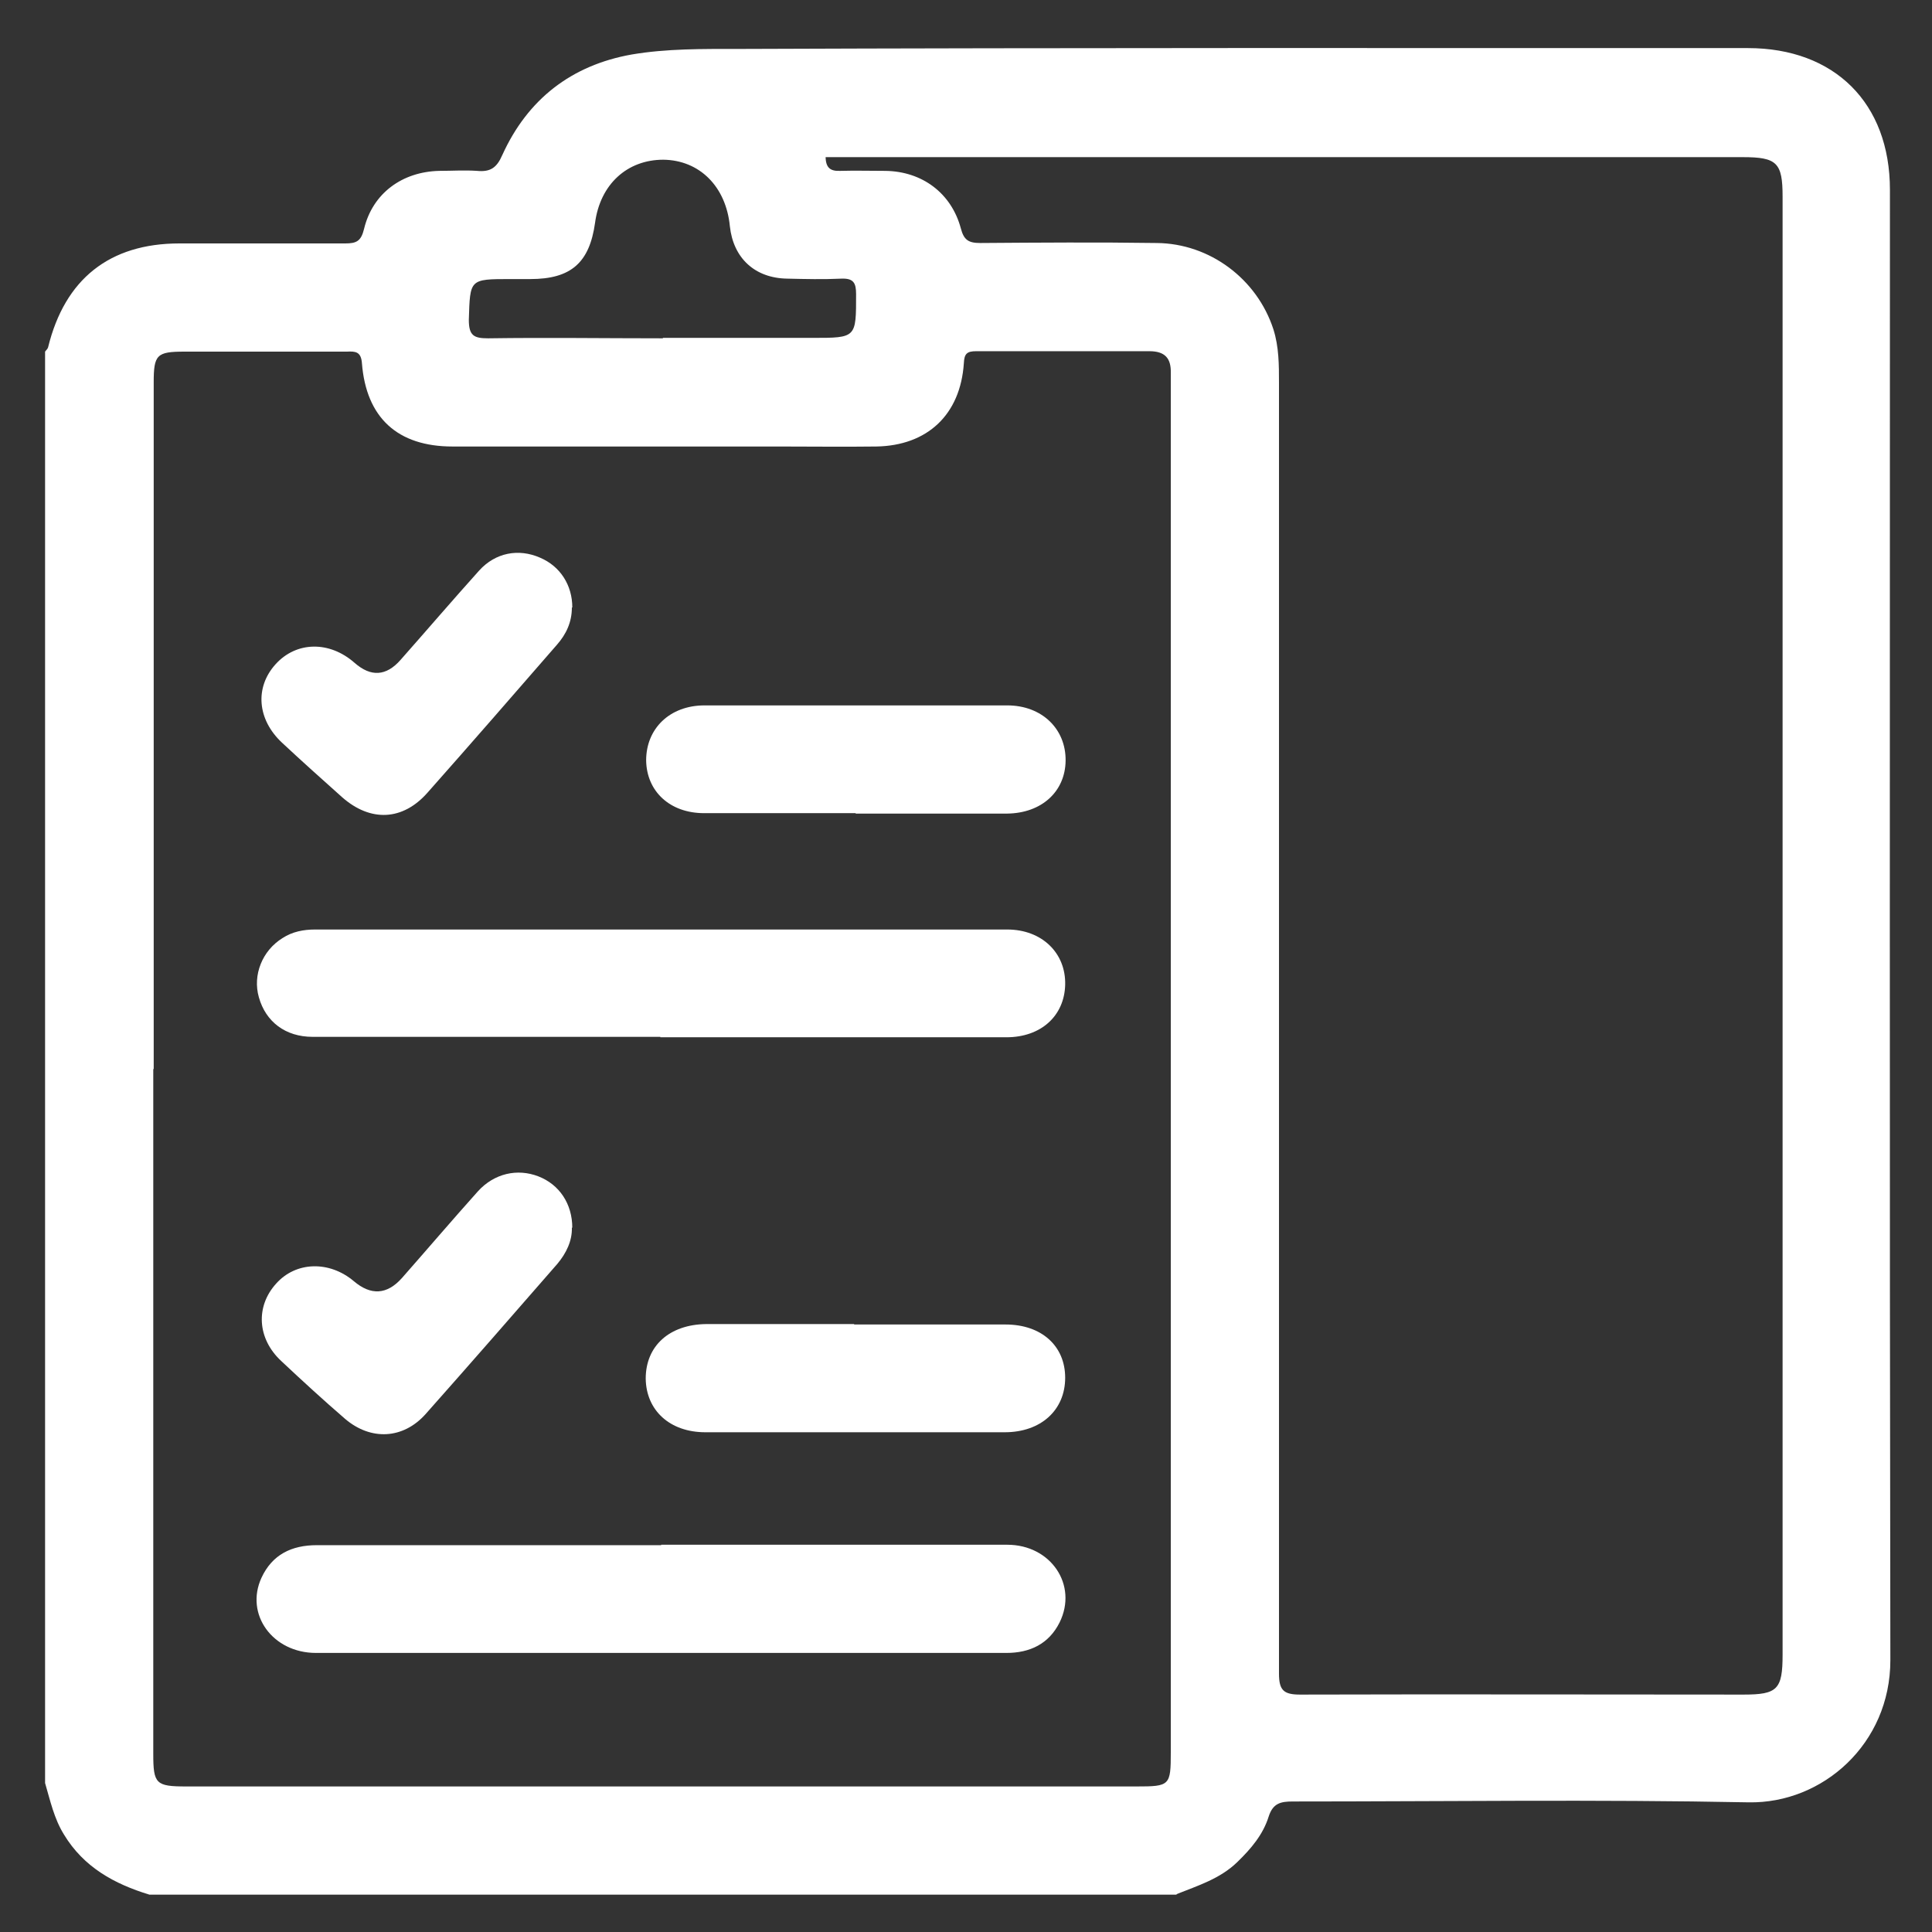 <svg xmlns="http://www.w3.org/2000/svg" id="Layer_1" data-name="Layer 1" viewBox="0 0 45 45"><rect x="0" y="0" width="45" height="45" fill="#333333" stroke="none"/><defs><style> .cls-1 { fill: #fff; stroke-width: 0px; } </style></defs><path class="cls-1" d="M27.41,44.13H3.48c-.82-.25-1.53-.64-1.99-1.4-.23-.37-.32-.79-.44-1.2,0-11.11,0-22.23,0-33.34.02-.03.06-.06.07-.1.39-1.59,1.43-2.42,3.06-2.42,1.29,0,2.57,0,3.86,0,.26,0,.37-.05.44-.34.2-.83.89-1.33,1.75-1.35.29,0,.59-.02.88,0,.31.03.46-.07.59-.37.59-1.3,1.61-2.09,3.01-2.34.82-.14,1.67-.13,2.49-.13,7.84-.03,15.67-.02,23.51-.02,2.02,0,3.31,1.28,3.31,3.3,0,11.42-.01,22.84.01,34.25,0,1.95-1.58,3.34-3.3,3.31-3.54-.07-7.08-.02-10.62-.02-.28,0-.46.04-.56.35-.13.42-.41.75-.73,1.06-.4.39-.92.55-1.42.75ZM3.57,24.89c0,5.32,0,10.64,0,15.96,0,.7.06.76.77.76,7.38,0,14.75,0,22.13,0,.78,0,.8-.02.8-.8,0-10.61,0-21.22,0-31.83,0-.1,0-.2,0-.29.01-.35-.14-.51-.5-.51-1.34,0-2.69,0-4.03,0-.22,0-.28.06-.29.28-.08,1.2-.85,1.92-2.04,1.94-.76.01-1.51,0-2.27,0-2.53,0-5.07,0-7.6,0-1.28,0-2.01-.67-2.11-1.94-.02-.27-.15-.28-.35-.27-1.26,0-2.52,0-3.78,0-.65,0-.72.07-.72.72,0,5.33,0,10.67,0,16ZM19.23,3.64c0,.27.11.35.34.34.35-.01.7,0,1.05,0,.86.01,1.54.52,1.76,1.34.07.27.18.34.45.34,1.37-.01,2.74-.02,4.11,0,1.24.01,2.34.84,2.72,2.01.13.41.13.83.13,1.25,0,10.02,0,20.04,0,30.06,0,.39.11.49.49.49,3.44-.01,6.88,0,10.33,0,.79,0,.91-.12.91-.93,0-11.32,0-22.64,0-33.96,0-.79-.13-.92-.93-.92-6.97,0-13.94,0-20.91,0h-.45ZM15.44,7.87c1.16,0,2.32,0,3.48,0,1.03,0,1.02,0,1.02-1.02,0-.26-.06-.37-.34-.36-.42.02-.84.01-1.26,0-.76-.01-1.26-.48-1.34-1.22-.09-.93-.71-1.54-1.55-1.55-.84,0-1.47.57-1.59,1.47-.13.93-.56,1.31-1.51,1.31-.15,0-.31,0-.46,0-.96,0-.94,0-.97.95,0,.37.12.43.45.43,1.36-.02,2.71,0,4.07,0Z"></path><path class="cls-1" d="M15.4,35.98c2.69,0,5.37,0,8.06,0,1.02,0,1.65.94,1.22,1.81-.25.5-.69.71-1.24.71-1.83,0-3.67,0-5.5,0-3.53,0-7.05,0-10.58,0-1.01,0-1.66-.9-1.27-1.75.25-.54.7-.76,1.29-.76,2.67,0,5.35,0,8.02,0Z"></path><path class="cls-1" d="M15.38,24.15c-2.7,0-5.4,0-8.1,0-.63,0-1.09-.35-1.25-.92-.15-.52.08-1.09.55-1.38.23-.15.49-.2.76-.2,5.37,0,10.75,0,16.12,0,.81,0,1.37.55,1.35,1.29-.02.72-.56,1.22-1.37,1.22-2.69,0-5.37,0-8.06,0Z"></path><path class="cls-1" d="M19.93,18.94c-1.18,0-2.35,0-3.53,0-.8,0-1.34-.51-1.35-1.23,0-.74.55-1.28,1.36-1.28,2.35,0,4.7,0,7.05,0,.81,0,1.37.55,1.36,1.29-.01.72-.56,1.22-1.36,1.23-1.18,0-2.35,0-3.53,0Z"></path><path class="cls-1" d="M19.9,30.85c1.17,0,2.35,0,3.52,0,.84,0,1.39.5,1.39,1.24,0,.75-.56,1.27-1.41,1.27-2.32,0-4.64,0-6.97,0-.83,0-1.38-.51-1.39-1.25,0-.76.55-1.26,1.41-1.27,1.15,0,2.29,0,3.44,0Z"></path><path class="cls-1" d="M13.32,28.59c.01.31-.13.6-.34.85-1.02,1.17-2.04,2.34-3.07,3.5-.52.58-1.27.62-1.87.11-.51-.44-1-.89-1.49-1.35-.56-.52-.6-1.27-.12-1.8.46-.52,1.24-.54,1.81-.06q.6.51,1.12-.07c.59-.67,1.17-1.35,1.77-2.02.38-.42.92-.54,1.41-.35.49.19.79.64.79,1.2Z"></path><path class="cls-1" d="M13.32,14.15c0,.34-.13.62-.35.87-1,1.15-2,2.3-3.01,3.44-.58.66-1.33.69-1.99.11-.47-.42-.94-.84-1.4-1.27-.58-.54-.64-1.29-.15-1.83.48-.53,1.25-.55,1.84-.03q.57.5,1.07-.07c.61-.69,1.21-1.39,1.83-2.08.38-.42.92-.52,1.42-.3.47.2.75.64.75,1.16Z"></path></svg>
